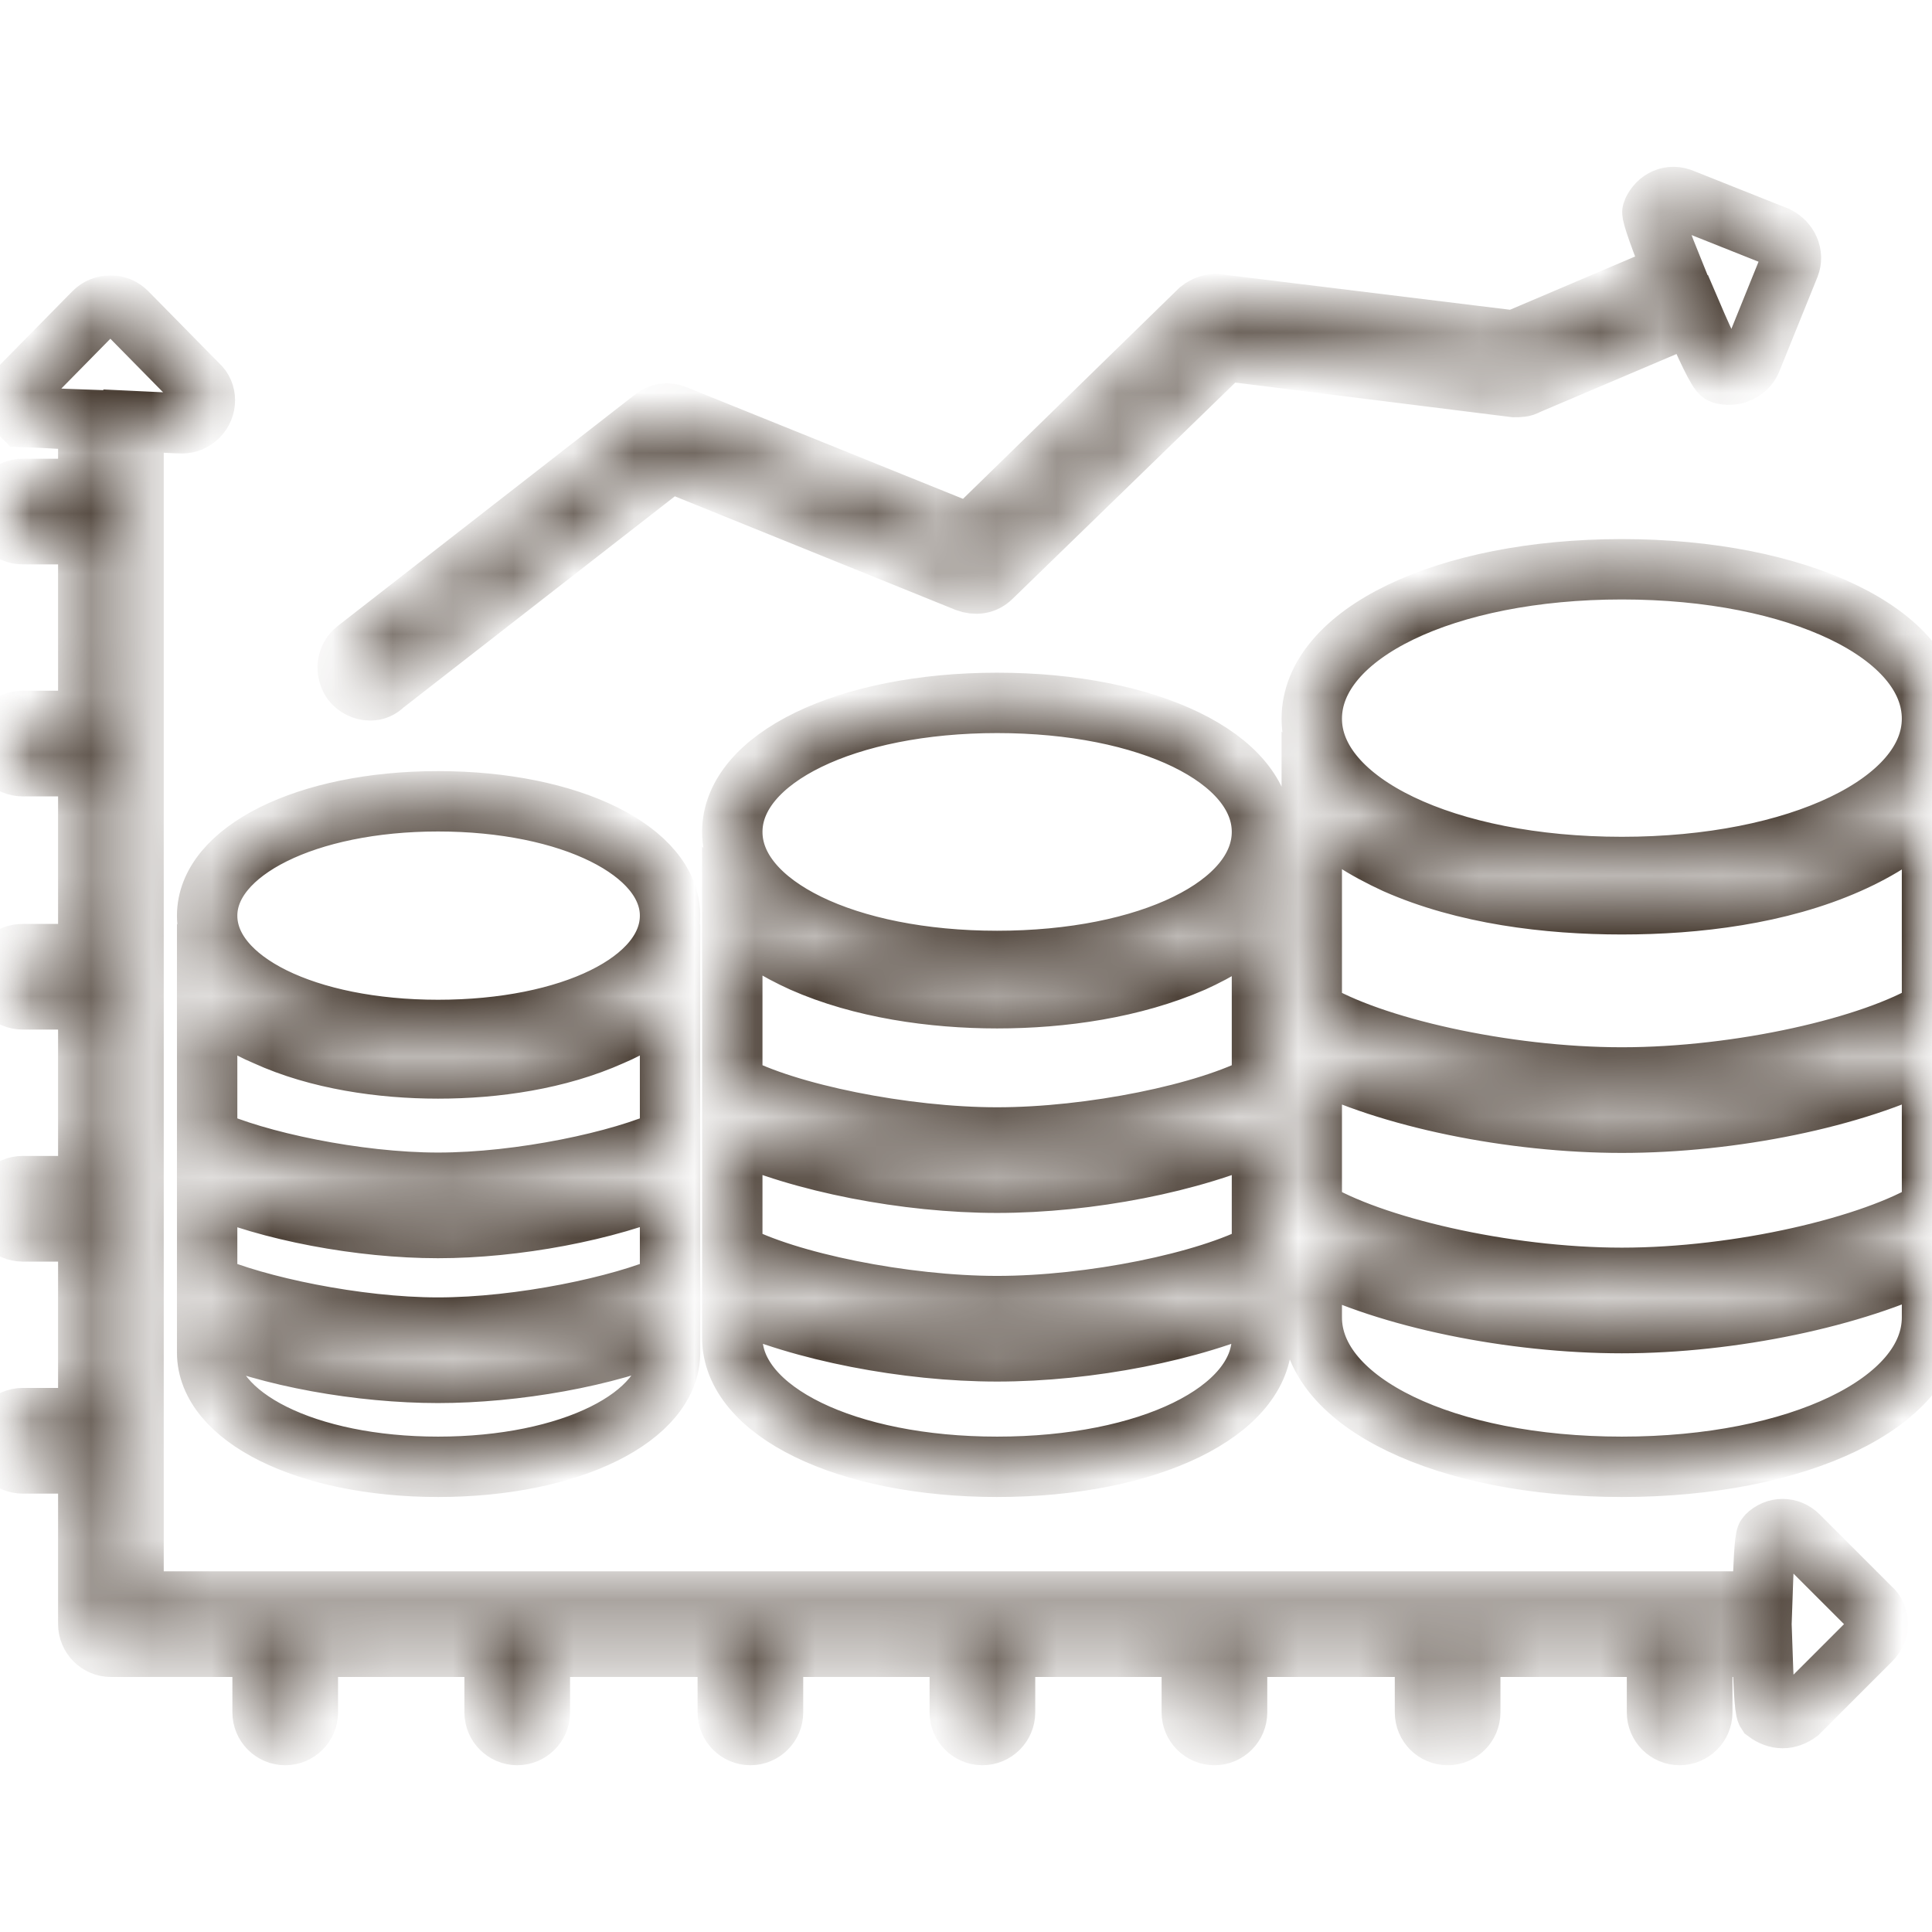 <svg width="32" height="32" viewBox="0 0 32 32" fill="none" xmlns="http://www.w3.org/2000/svg">
<g clip-path="url(#clip0_144_240)">
<mask id="mask0_144_240" style="mask-type:luminance" maskUnits="userSpaceOnUse" x="0" y="0" width="32" height="32">
<path d="M32 0H0V32H32V0Z" fill="white"/>
</mask>
<g mask="url(#mask0_144_240)">
<mask id="mask1_144_240" style="mask-type:luminance" maskUnits="userSpaceOnUse" x="0" y="3" width="32" height="26">
<path fill-rule="evenodd" clip-rule="evenodd" d="M29.188 27.276H28.195V28.363C28.195 28.569 28.026 28.738 27.82 28.738C27.613 28.738 27.445 28.569 27.445 28.363V27.276H24.352V28.363C24.352 28.569 24.183 28.738 23.977 28.738C23.77 28.738 23.602 28.569 23.602 28.363V27.276H20.49V28.363C20.49 28.569 20.321 28.738 20.115 28.738C19.909 28.738 19.74 28.569 19.74 28.363V27.276H16.647V28.363C16.647 28.569 16.478 28.738 16.272 28.738C16.066 28.738 15.897 28.569 15.897 28.363V27.276H12.804V28.363C12.804 28.569 12.635 28.738 12.429 28.738C12.223 28.738 12.054 28.569 12.054 28.363V27.276H8.942V28.363C8.942 28.569 8.773 28.738 8.567 28.738C8.361 28.738 8.192 28.569 8.192 28.363V27.276H5.099V28.363C5.099 28.569 4.93 28.738 4.724 28.738C4.518 28.738 4.349 28.569 4.349 28.363V27.276H1.837C1.631 27.276 1.462 27.107 1.462 26.901V24.239H0.375C0.169 24.239 0 24.07 0 23.864C0 23.658 0.169 23.489 0.375 23.489H1.462V20.396H0.375C0.169 20.396 0 20.227 0 20.021C0 19.815 0.169 19.646 0.375 19.646H1.462V16.553H0.375C0.169 16.553 0 16.384 0 16.178C0 15.953 0.169 15.803 0.375 15.803H1.462V12.691H0.375C0.169 12.691 0 12.523 0 12.316C0 12.11 0.169 11.941 0.375 11.941H1.462V8.848H0.375C0.169 8.848 0 8.68 0 8.473C0 8.267 0.169 8.098 0.375 8.098H1.462V6.955C0.881 6.936 0.394 6.899 0.375 6.899C0.225 6.749 0.225 6.524 0.375 6.374L1.556 5.174C1.631 5.099 1.725 5.062 1.837 5.062C1.931 5.062 2.025 5.099 2.1 5.174L3.281 6.374C3.431 6.505 3.431 6.749 3.281 6.899C3.206 6.974 3.112 7.011 3.018 7.011C2.924 7.011 2.606 6.992 2.212 6.974V8.473V12.316V16.178V20.021V23.864V26.526H29.188C29.207 25.964 29.226 25.476 29.263 25.439C29.413 25.289 29.638 25.289 29.788 25.439L30.988 26.639C31.063 26.695 31.1 26.807 31.1 26.901C31.1 26.995 31.063 27.088 30.988 27.163L29.788 28.363C29.713 28.419 29.619 28.457 29.526 28.457C29.432 28.457 29.338 28.419 29.263 28.363C29.226 28.307 29.207 27.838 29.188 27.276ZM26.863 24.295C23.939 24.295 21.727 23.227 21.727 21.821V20.846C23.002 21.502 25.045 21.915 26.863 21.915C28.682 21.915 30.725 21.483 32 20.846V21.821C32 23.227 29.788 24.295 26.863 24.295ZM21.727 20.04V17.528C23.002 18.184 25.045 18.596 26.863 18.596C28.682 18.596 30.725 18.184 32 17.528V20.04C31.025 20.64 28.813 21.165 26.863 21.165C24.914 21.165 22.702 20.64 21.727 20.04ZM21.727 16.741V13.366C22.121 13.779 22.627 14.079 23.114 14.303C24.258 14.81 25.626 14.978 26.863 14.978C28.101 14.978 29.469 14.81 30.613 14.303C31.119 14.079 31.606 13.779 32 13.366V16.741C31.025 17.34 28.813 17.846 26.863 17.846C24.914 17.846 22.702 17.34 21.727 16.741ZM26.863 14.36C23.939 14.36 21.727 13.291 21.727 11.904C21.727 10.498 23.939 9.429 26.863 9.429C29.788 9.429 32 10.498 32 11.904C32 13.291 29.788 14.36 26.863 14.36ZM7.255 24.295C5.08 24.295 3.431 23.47 3.431 22.402V22.027C4.462 22.477 5.98 22.739 7.255 22.739C8.53 22.739 10.048 22.477 11.098 22.027V22.402C11.098 23.47 9.448 24.295 7.255 24.295ZM3.431 21.277V19.609C4.462 20.059 5.98 20.34 7.255 20.34C8.53 20.34 10.048 20.059 11.098 19.609V21.277C10.292 21.633 8.623 21.989 7.255 21.989C5.905 21.989 4.237 21.633 3.431 21.277ZM3.431 18.859V16.515C3.712 16.797 4.049 17.003 4.405 17.153C5.268 17.547 6.318 17.697 7.255 17.697C8.211 17.697 9.242 17.547 10.123 17.153C10.479 17.003 10.817 16.797 11.098 16.515V18.859C10.292 19.234 8.623 19.59 7.255 19.59C5.905 19.59 4.237 19.234 3.431 18.859ZM7.255 17.059C5.08 17.059 3.431 16.253 3.431 15.166C3.431 14.097 5.08 13.272 7.255 13.272C9.448 13.272 11.098 14.097 11.098 15.166C11.098 16.253 9.448 17.059 7.255 17.059ZM16.515 24.295C14.022 24.295 12.129 23.377 12.129 22.158V21.521C13.272 22.046 15.016 22.383 16.515 22.383C18.034 22.383 19.759 22.046 20.902 21.521V22.158C20.902 23.377 19.027 24.295 16.515 24.295ZM12.129 20.752V18.728C13.272 19.253 15.016 19.59 16.515 19.59C18.034 19.59 19.759 19.253 20.902 18.728V20.752C20.002 21.24 18.072 21.633 16.515 21.633C14.978 21.633 13.029 21.24 12.129 20.752ZM12.129 17.959V15.184C12.466 15.503 12.879 15.747 13.291 15.934C14.266 16.366 15.447 16.534 16.515 16.534C17.603 16.534 18.765 16.366 19.759 15.934C20.171 15.747 20.584 15.503 20.902 15.184V17.959C20.002 18.446 18.072 18.84 16.515 18.84C14.978 18.84 13.029 18.446 12.129 17.959ZM16.515 15.916C14.022 15.916 12.129 14.997 12.129 13.779C12.129 12.56 14.022 11.642 16.515 11.642C19.027 11.642 20.902 12.56 20.902 13.779C20.902 14.997 19.027 15.916 16.515 15.916ZM28.644 6.205C28.607 6.205 28.551 6.205 28.513 6.186C28.457 6.168 28.251 5.736 28.026 5.211L25.289 6.374C25.233 6.411 25.158 6.411 25.083 6.411L20.284 5.811L16.422 9.561C16.309 9.673 16.159 9.692 16.009 9.636L11.098 7.649L6.355 11.341C6.299 11.398 6.224 11.435 6.13 11.435C6.018 11.435 5.905 11.379 5.83 11.285C5.718 11.117 5.736 10.892 5.905 10.76L10.817 6.936C10.929 6.842 11.06 6.824 11.192 6.88L16.066 8.848L19.871 5.136C19.965 5.062 20.077 5.024 20.19 5.043L25.083 5.643L27.726 4.518C27.52 4.012 27.351 3.543 27.37 3.506C27.463 3.299 27.67 3.206 27.876 3.299L29.432 3.918C29.619 4.012 29.713 4.218 29.638 4.405L29.001 5.98C28.944 6.111 28.794 6.205 28.644 6.205Z" fill="white"/>
</mask>
<g mask="url(#mask1_144_240)">
<path fill-rule="evenodd" clip-rule="evenodd" d="M29.188 27.276H28.195V28.363C28.195 28.569 28.026 28.738 27.82 28.738C27.613 28.738 27.445 28.569 27.445 28.363V27.276H24.352V28.363C24.352 28.569 24.183 28.738 23.977 28.738C23.77 28.738 23.602 28.569 23.602 28.363V27.276H20.49V28.363C20.49 28.569 20.321 28.738 20.115 28.738C19.909 28.738 19.74 28.569 19.74 28.363V27.276H16.647V28.363C16.647 28.569 16.478 28.738 16.272 28.738C16.066 28.738 15.897 28.569 15.897 28.363V27.276H12.804V28.363C12.804 28.569 12.635 28.738 12.429 28.738C12.223 28.738 12.054 28.569 12.054 28.363V27.276H8.942V28.363C8.942 28.569 8.773 28.738 8.567 28.738C8.361 28.738 8.192 28.569 8.192 28.363V27.276H5.099V28.363C5.099 28.569 4.93 28.738 4.724 28.738C4.518 28.738 4.349 28.569 4.349 28.363V27.276H1.837C1.631 27.276 1.462 27.107 1.462 26.901V24.239H0.375C0.169 24.239 0 24.07 0 23.864C0 23.658 0.169 23.489 0.375 23.489H1.462V20.396H0.375C0.169 20.396 0 20.227 0 20.021C0 19.815 0.169 19.646 0.375 19.646H1.462V16.553H0.375C0.169 16.553 0 16.384 0 16.178C0 15.953 0.169 15.803 0.375 15.803H1.462V12.691H0.375C0.169 12.691 0 12.523 0 12.316C0 12.11 0.169 11.941 0.375 11.941H1.462V8.848H0.375C0.169 8.848 0 8.68 0 8.473C0 8.267 0.169 8.098 0.375 8.098H1.462V6.955C0.881 6.936 0.394 6.899 0.375 6.899C0.225 6.749 0.225 6.524 0.375 6.374L1.556 5.174C1.631 5.099 1.725 5.062 1.837 5.062C1.931 5.062 2.025 5.099 2.1 5.174L3.281 6.374C3.431 6.505 3.431 6.749 3.281 6.899C3.206 6.974 3.112 7.011 3.018 7.011C2.924 7.011 2.606 6.992 2.212 6.974V8.473V12.316V16.178V20.021V23.864V26.526H29.188C29.207 25.964 29.226 25.476 29.263 25.439C29.413 25.289 29.638 25.289 29.788 25.439L30.988 26.639C31.063 26.695 31.1 26.807 31.1 26.901C31.1 26.995 31.063 27.088 30.988 27.163L29.788 28.363C29.713 28.419 29.619 28.457 29.526 28.457C29.432 28.457 29.338 28.419 29.263 28.363C29.226 28.307 29.207 27.838 29.188 27.276ZM26.863 24.295C23.939 24.295 21.727 23.227 21.727 21.821V20.846C23.002 21.502 25.045 21.915 26.863 21.915C28.682 21.915 30.725 21.483 32 20.846V21.821C32 23.227 29.788 24.295 26.863 24.295ZM21.727 20.04V17.528C23.002 18.184 25.045 18.596 26.863 18.596C28.682 18.596 30.725 18.184 32 17.528V20.04C31.025 20.64 28.813 21.165 26.863 21.165C24.914 21.165 22.702 20.64 21.727 20.04ZM21.727 16.741V13.366C22.121 13.779 22.627 14.079 23.114 14.303C24.258 14.81 25.626 14.978 26.863 14.978C28.101 14.978 29.469 14.81 30.613 14.303C31.119 14.079 31.606 13.779 32 13.366V16.741C31.025 17.34 28.813 17.846 26.863 17.846C24.914 17.846 22.702 17.34 21.727 16.741ZM26.863 14.36C23.939 14.36 21.727 13.291 21.727 11.904C21.727 10.498 23.939 9.429 26.863 9.429C29.788 9.429 32 10.498 32 11.904C32 13.291 29.788 14.36 26.863 14.36ZM7.255 24.295C5.08 24.295 3.431 23.47 3.431 22.402V22.027C4.462 22.477 5.98 22.739 7.255 22.739C8.53 22.739 10.048 22.477 11.098 22.027V22.402C11.098 23.47 9.448 24.295 7.255 24.295ZM3.431 21.277V19.609C4.462 20.059 5.98 20.34 7.255 20.34C8.53 20.34 10.048 20.059 11.098 19.609V21.277C10.292 21.633 8.623 21.989 7.255 21.989C5.905 21.989 4.237 21.633 3.431 21.277ZM3.431 18.859V16.515C3.712 16.797 4.049 17.003 4.405 17.153C5.268 17.547 6.318 17.697 7.255 17.697C8.211 17.697 9.242 17.547 10.123 17.153C10.479 17.003 10.817 16.797 11.098 16.515V18.859C10.292 19.234 8.623 19.59 7.255 19.59C5.905 19.59 4.237 19.234 3.431 18.859ZM7.255 17.059C5.08 17.059 3.431 16.253 3.431 15.166C3.431 14.097 5.08 13.272 7.255 13.272C9.448 13.272 11.098 14.097 11.098 15.166C11.098 16.253 9.448 17.059 7.255 17.059ZM16.515 24.295C14.022 24.295 12.129 23.377 12.129 22.158V21.521C13.272 22.046 15.016 22.383 16.515 22.383C18.034 22.383 19.759 22.046 20.902 21.521V22.158C20.902 23.377 19.027 24.295 16.515 24.295ZM12.129 20.752V18.728C13.272 19.253 15.016 19.59 16.515 19.59C18.034 19.59 19.759 19.253 20.902 18.728V20.752C20.002 21.24 18.072 21.633 16.515 21.633C14.978 21.633 13.029 21.24 12.129 20.752ZM12.129 17.959V15.184C12.466 15.503 12.879 15.747 13.291 15.934C14.266 16.366 15.447 16.534 16.515 16.534C17.603 16.534 18.765 16.366 19.759 15.934C20.171 15.747 20.584 15.503 20.902 15.184V17.959C20.002 18.446 18.072 18.84 16.515 18.84C14.978 18.84 13.029 18.446 12.129 17.959ZM16.515 15.916C14.022 15.916 12.129 14.997 12.129 13.779C12.129 12.56 14.022 11.642 16.515 11.642C19.027 11.642 20.902 12.56 20.902 13.779C20.902 14.997 19.027 15.916 16.515 15.916ZM28.644 6.205C28.607 6.205 28.551 6.205 28.513 6.186C28.457 6.168 28.251 5.736 28.026 5.211L25.289 6.374C25.233 6.411 25.158 6.411 25.083 6.411L20.284 5.811L16.422 9.561C16.309 9.673 16.159 9.692 16.009 9.636L11.098 7.649L6.355 11.341C6.299 11.398 6.224 11.435 6.13 11.435C6.018 11.435 5.905 11.379 5.83 11.285C5.718 11.117 5.736 10.892 5.905 10.76L10.817 6.936C10.929 6.842 11.06 6.824 11.192 6.88L16.066 8.848L19.871 5.136C19.965 5.062 20.077 5.024 20.19 5.043L25.083 5.643L27.726 4.518C27.52 4.012 27.351 3.543 27.37 3.506C27.463 3.299 27.67 3.206 27.876 3.299L29.432 3.918C29.619 4.012 29.713 4.218 29.638 4.405L29.001 5.98C28.944 6.111 28.794 6.205 28.644 6.205Z" stroke="#483C32"/>
</g>
</g>
</g>
<defs>
<clipPath id="clip0_144_240">
<rect width="32" height="32" fill="white"/>
</clipPath>
</defs>
</svg>
